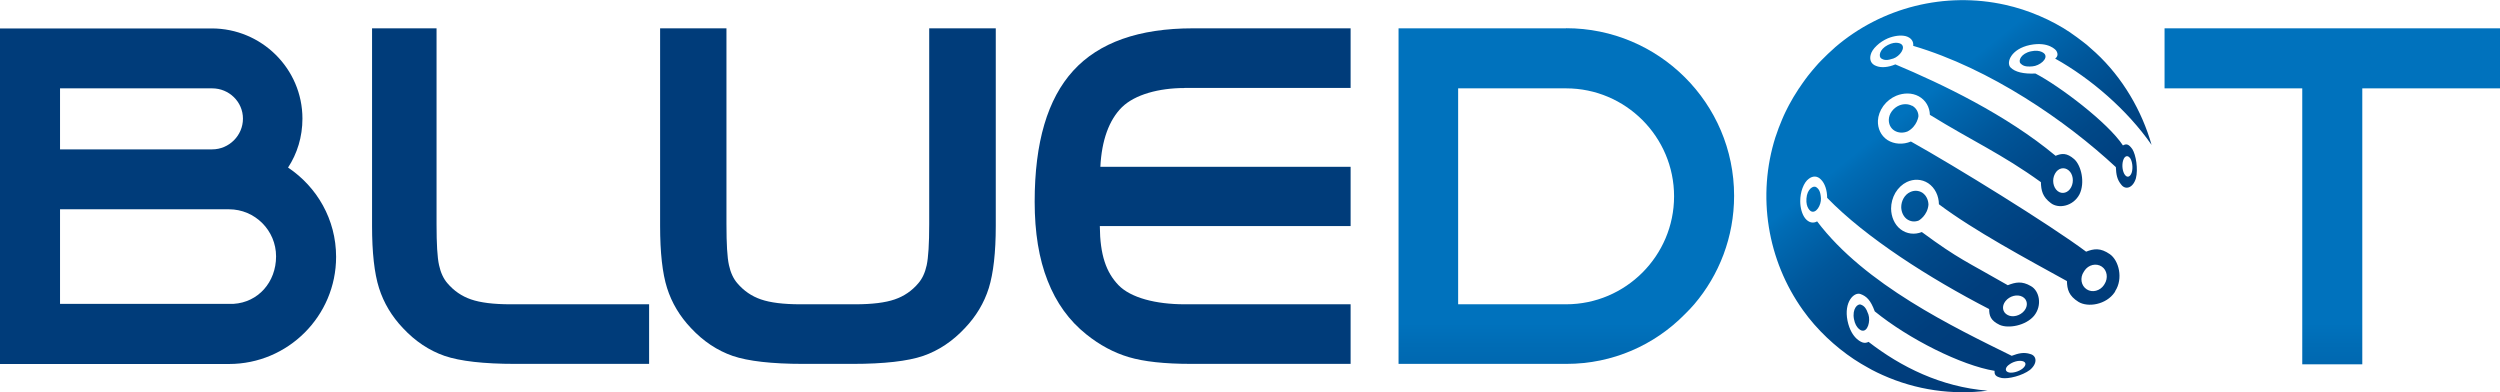 <?xml version="1.0" encoding="UTF-8"?><svg id="a" xmlns="http://www.w3.org/2000/svg" xmlns:xlink="http://www.w3.org/1999/xlink" viewBox="0 0 229.47 36"><defs><style>.k{fill:url(#e);}.l{fill:url(#d);}.m{fill:url(#g);}.n{fill:url(#f);}.o{fill:url(#i);}.p{fill:url(#h);}.q{fill:url(#j);}.r{fill:url(#c);}.s{fill:url(#b);}.t{fill:#003c7a;}</style><linearGradient id="b" x1="214.08" y1="29.67" x2="214.08" y2="69.07" gradientTransform="matrix(1, 0, 0, 1, 0, 0)" gradientUnits="userSpaceOnUse"><stop offset="0" stop-color="#0072bd"/><stop offset=".05" stop-color="#006cb5"/><stop offset=".28" stop-color="#00579b"/><stop offset=".51" stop-color="#004888"/><stop offset=".74" stop-color="#003e7d"/><stop offset="1" stop-color="#003c7a"/></linearGradient><linearGradient id="c" x1="143.77" y1="29.67" x2="143.77" y2="69.08" xlink:href="#b"/><linearGradient id="d" x1="184.37" y1="2.66" x2="198.62" y2="20.28" xlink:href="#b"/><linearGradient id="e" x1="163.25" y1="19.75" x2="177.5" y2="37.37" xlink:href="#b"/><linearGradient id="f" x1="176.85" y1="8.74" x2="191.1" y2="26.36" xlink:href="#b"/><linearGradient id="g" x1="165.91" y1="17.59" x2="180.16" y2="35.21" xlink:href="#b"/><linearGradient id="h" x1="174.53" y1="10.62" x2="188.78" y2="28.25" xlink:href="#b"/><linearGradient id="i" x1="171.22" y1="13.3" x2="185.47" y2="30.92" xlink:href="#b"/><linearGradient id="j" x1="174.29" y1="10.82" x2="188.54" y2="28.44" xlink:href="#b"/></defs><polygon class="s" points="198.68 2.6 198.68 8.11 211.32 8.11 211.32 33.44 216.83 33.44 216.83 8.11 229.48 8.11 229.48 2.6 198.68 2.6"/><path class="t" d="M46.85,27.93c-1.54,0-2.76-.15-3.62-.45-.85-.29-1.57-.79-2.16-1.48-.36-.41-.62-.97-.77-1.66-.16-.71-.23-1.97-.23-3.74V2.6h-5.92V20.74c0,2.43,.21,4.35,.64,5.7,.43,1.36,1.17,2.6,2.2,3.68,1.12,1.2,2.41,2.06,3.83,2.55,1.41,.48,3.58,.73,6.46,.73h12.3v-5.47h-12.71Z"/><path class="t" d="M85.29,2.6V20.6c0,1.77-.08,3.03-.23,3.74-.15,.69-.41,1.25-.77,1.66-.58,.69-1.31,1.19-2.16,1.48-.86,.3-2.08,.45-3.62,.45h-5.05c-1.54,0-2.76-.15-3.62-.45-.85-.29-1.57-.79-2.16-1.48-.36-.41-.62-.97-.77-1.66-.16-.71-.23-1.97-.23-3.74V2.6h-6.09V20.74c0,2.43,.21,4.35,.64,5.7,.43,1.36,1.17,2.6,2.2,3.68,1.12,1.2,2.41,2.06,3.83,2.55,1.41,.48,3.58,.73,6.46,.73h4.55c2.88,0,5.05-.25,6.46-.73,1.42-.49,2.71-1.35,3.83-2.55,1.03-1.08,1.77-2.31,2.2-3.68,.42-1.35,.64-3.27,.64-5.7V2.6h-6.09Z"/><path class="r" d="M143.75,2.6h-15.38v30.8h15.42c4.23,0,8.06-1.72,10.84-4.54,.31-.31,.62-.62,.88-.93,2.29-2.69,3.66-6.17,3.66-9.96,0-8.5-6.92-15.38-15.42-15.38Zm0,25.33h-9.91V8.11h9.91c5.46,0,9.91,4.45,9.91,9.91s-4.45,9.91-9.91,9.91Z"/><path class="t" d="M26.44,15.38c.84-1.28,1.32-2.82,1.32-4.49,0-4.58-3.75-8.28-8.33-8.28H0v30.8H21.02c5.42,0,9.83-4.41,9.83-9.83,0-3.44-1.76-6.43-4.41-8.2ZM5.51,8.11h13.97c1.54,0,2.82,1.23,2.82,2.78s-1.28,2.82-2.82,2.82H5.51v-5.59Zm15.93,19.78H5.51v-8.68h15.51c2.38,0,4.32,1.94,4.32,4.32s-1.65,4.22-3.9,4.36Z"/><path class="t" d="M108.73,8.07h15.24V2.6h-14.47c-4.96,0-8.63,1.3-10.99,3.89-2.36,2.59-3.54,6.57-3.54,12.03,0,2.81,.39,5.23,1.19,7.25,.79,2.02,1.97,3.66,3.55,4.92,1.22,.98,2.52,1.68,3.9,2.09,1.38,.41,3.28,.62,5.7,.62h14.66v-5.47h-15.24c-2.63,0-4.94-.59-6.07-1.76-1.12-1.17-1.69-2.74-1.71-5.42h23.02v-5.44h-22.97c.12-2.42,.79-4.29,1.98-5.47,1.2-1.17,3.41-1.76,5.75-1.76Z"/><g><path class="l" d="M187.67,4.95s-.34-.44-1.25-.24c-.92,.2-1.18,.86-.97,1.1,.22,.23,.47,.34,1.11,.28,.64-.05,1.46-.69,1.11-1.14Z"/><path class="k" d="M170.88,30.34s-.54-.14-.71-1.06c-.17-.93,.33-1.43,.63-1.32,.3,.11,.49,.3,.7,.91,.2,.61-.07,1.62-.61,1.47Z"/><path class="n" d="M174.51,4.05s-.43-.33-1.23,.08c-.8,.41-.86,1.08-.6,1.24,.26,.16,.52,.2,1.11,0,.58-.2,1.17-.99,.72-1.32Z"/><path class="m" d="M166.21,19.38s-.47-.27-.4-1.16c.06-.89,.65-1.22,.9-1.04,.25,.18,.39,.4,.43,1.02,.04,.61-.45,1.46-.93,1.18Z"/><path class="p" d="M175.5,9.71c-.36-.19-.79-.19-1.18-.03-.26,.11-.49,.29-.67,.53-.18,.24-.27,.51-.28,.77-.01,.4,.15,.77,.5,1,.36,.23,.82,.25,1.23,.08,.88-.47,.99-1.39,.99-1.39,0-.4-.21-.76-.58-.97Z"/><path class="o" d="M175,20.09c-.31-.25-.48-.65-.49-1.07,0-.28,.07-.57,.22-.83,.15-.26,.36-.45,.6-.56,.36-.17,.77-.16,1.12,.06,.35,.24,.55,.65,.56,1.1-.09,1-.89,1.45-.89,1.45-.37,.15-.78,.11-1.12-.15Z"/><path class="q" d="M194.15,26.72c.75-1.15,.34-2.81-.49-3.39-.87-.6-1.46-.51-2.18-.23-3.35-2.5-12.05-7.86-16.08-10.11-.72,.3-1.53,.26-2.16-.14-.6-.4-.9-1.07-.87-1.77,.02-.45,.19-.93,.5-1.36,.31-.42,.73-.74,1.18-.93,.68-.28,1.45-.29,2.07,.05,.65,.36,1,1,1.02,1.7,3.87,2.39,6.62,3.6,10.19,6.18,.02,.77,.15,1.35,.91,1.92,.71,.55,2.05,.3,2.63-.8,.53-1.07,.17-2.64-.48-3.23-.69-.6-1.15-.54-1.71-.31-4.54-3.78-10.43-6.59-14.71-8.39-.63,.27-1.3,.34-1.77,.14-.46-.17-.61-.56-.5-1,.06-.27,.25-.57,.56-.86,.29-.28,.65-.51,1.02-.67,.56-.23,1.18-.32,1.65-.2,.49,.14,.73,.48,.68,.89,7.07,2.09,14.03,6.88,18.6,11.13,.03,.66,.1,1.15,.52,1.64,.38,.47,1.05,.28,1.32-.61,.22-.86,0-2.15-.32-2.67-.37-.53-.59-.5-.87-.35-1.37-2.09-5.83-5.46-8.03-6.6-1.11,.05-1.88-.14-2.29-.56-.42-.45,.05-1.7,1.79-2.06,1.74-.35,2.39,.5,2.39,.5,0,0,.35,.43-.08,.75,3.28,1.83,6.62,4.71,8.85,7.92-.89-3.12-2.65-6.17-5.14-8.47-.26-.24-.53-.48-.8-.71h0c-.12-.1-.25-.2-.37-.29-.36-.28-.73-.55-1.11-.81h0s-.03-.03-.05-.04c-.9-.6-1.84-1.1-2.8-1.51-1.04-.45-2.1-.79-3.18-1.03-5.49-1.22-11.31,.21-15.61,3.91-.02,.01-.03,.02-.04,.04-.41,.36-.81,.74-1.19,1.13-.09,.1-.19,.19-.28,.29-.08,.09-.15,.17-.23,.26-.11,.12-.21,.25-.32,.37-.06,.07-.12,.15-.18,.22-.17,.2-.33,.41-.49,.63-.18,.25-.36,.5-.53,.76-.01,.01-.02,.03-.03,.04l-.03,.04c-.17,.26-.33,.52-.49,.78-.14,.23-.26,.46-.39,.69-.05,.08-.09,.17-.13,.25-.08,.15-.15,.29-.22,.44-.05,.11-.1,.21-.15,.32-.05,.12-.11,.25-.16,.37-.22,.51-.41,1.02-.58,1.54,0,.02-.01,.04-.02,.05-1.72,5.41-.75,11.33,2.52,15.9,.64,.9,1.38,1.74,2.2,2.52,.76,.72,1.59,1.39,2.49,1.99l.05,.03h0c.39,.26,.78,.49,1.18,.71,.14,.08,.27,.15,.41,.23h0c.32,.17,.64,.32,.97,.47,3.09,1.39,6.43,1.85,9.65,1.44-4.27-.34-7.96-2.18-10.93-4.48-.16,.08-.33,.12-.53,.06,0,0-1.04-.27-1.4-2-.35-1.74,.61-2.66,1.19-2.45,.55,.2,.93,.55,1.31,1.59,3.12,2.54,7.96,4.96,11,5.46-.02,.32,.04,.53,.67,.66,.6,.1,1.87-.21,2.58-.75,.71-.6,.62-1.29,.04-1.45-.61-.2-1.1-.07-1.72,.16-5.31-2.62-13.48-6.53-17.86-12.34-.36,.21-.77,.12-1.09-.27-.3-.38-.46-.98-.46-1.59,0-.4,.07-.83,.21-1.2,.15-.4,.35-.69,.58-.85,.36-.28,.78-.28,1.11,.07,.37,.36,.57,1,.57,1.68,3.54,3.65,9.4,7.39,14.87,10.21,0,.61,.13,1.05,.96,1.45,.8,.36,2.39,.08,3.16-.83,.78-.96,.49-2.3-.29-2.73-.82-.48-1.4-.36-2.12-.08-3.8-2.19-4.47-2.36-7.89-4.88-.65,.26-1.38,.19-1.96-.26-.56-.44-.85-1.15-.86-1.89,0-.49,.13-1,.39-1.45,.27-.45,.64-.79,1.05-.99,.63-.3,1.36-.29,1.97,.11,.62,.42,.97,1.15,.98,1.93,3.19,2.4,8.05,5.01,11.75,7.05,.02,.77,.17,1.35,1.06,1.91,.87,.53,2.55,.26,3.32-.88,0-.01,.01-.03,.02-.04,.01-.01,.02-.02,.03-.04Zm-4.27-11.08c.4,.33,.5,1.02,.23,1.54-.27,.53-.83,.68-1.24,.36-.43-.34-.54-1.06-.25-1.59,.28-.53,.85-.66,1.26-.31Zm5.64-1.13c.2,.3,.27,.87,.16,1.29-.13,.43-.41,.55-.63,.26-.23-.29-.31-.9-.17-1.34,.13-.42,.42-.51,.64-.2Zm-11.17,19.01c.36-.31,.94-.47,1.3-.37,.35,.09,.35,.39,0,.68-.34,.27-.89,.43-1.24,.36-.37-.08-.4-.38-.07-.67Zm1.29-6.28c.46,.25,.54,.83,.16,1.29-.37,.45-1.05,.63-1.51,.39-.49-.24-.58-.82-.21-1.28,.38-.48,1.08-.66,1.56-.4Zm7.48-1.08c-.36,.54-1.07,.73-1.58,.4-.52-.33-.65-1.06-.27-1.62,0-.01,.02-.03,.03-.04,0-.01,.01-.03,.02-.04,.37-.57,1.09-.73,1.6-.39,.5,.34,.6,1.06,.25,1.61-.01,.02-.02,.02-.03,.04-.01,.01-.02,.03-.02,.04Z"/></g></svg>